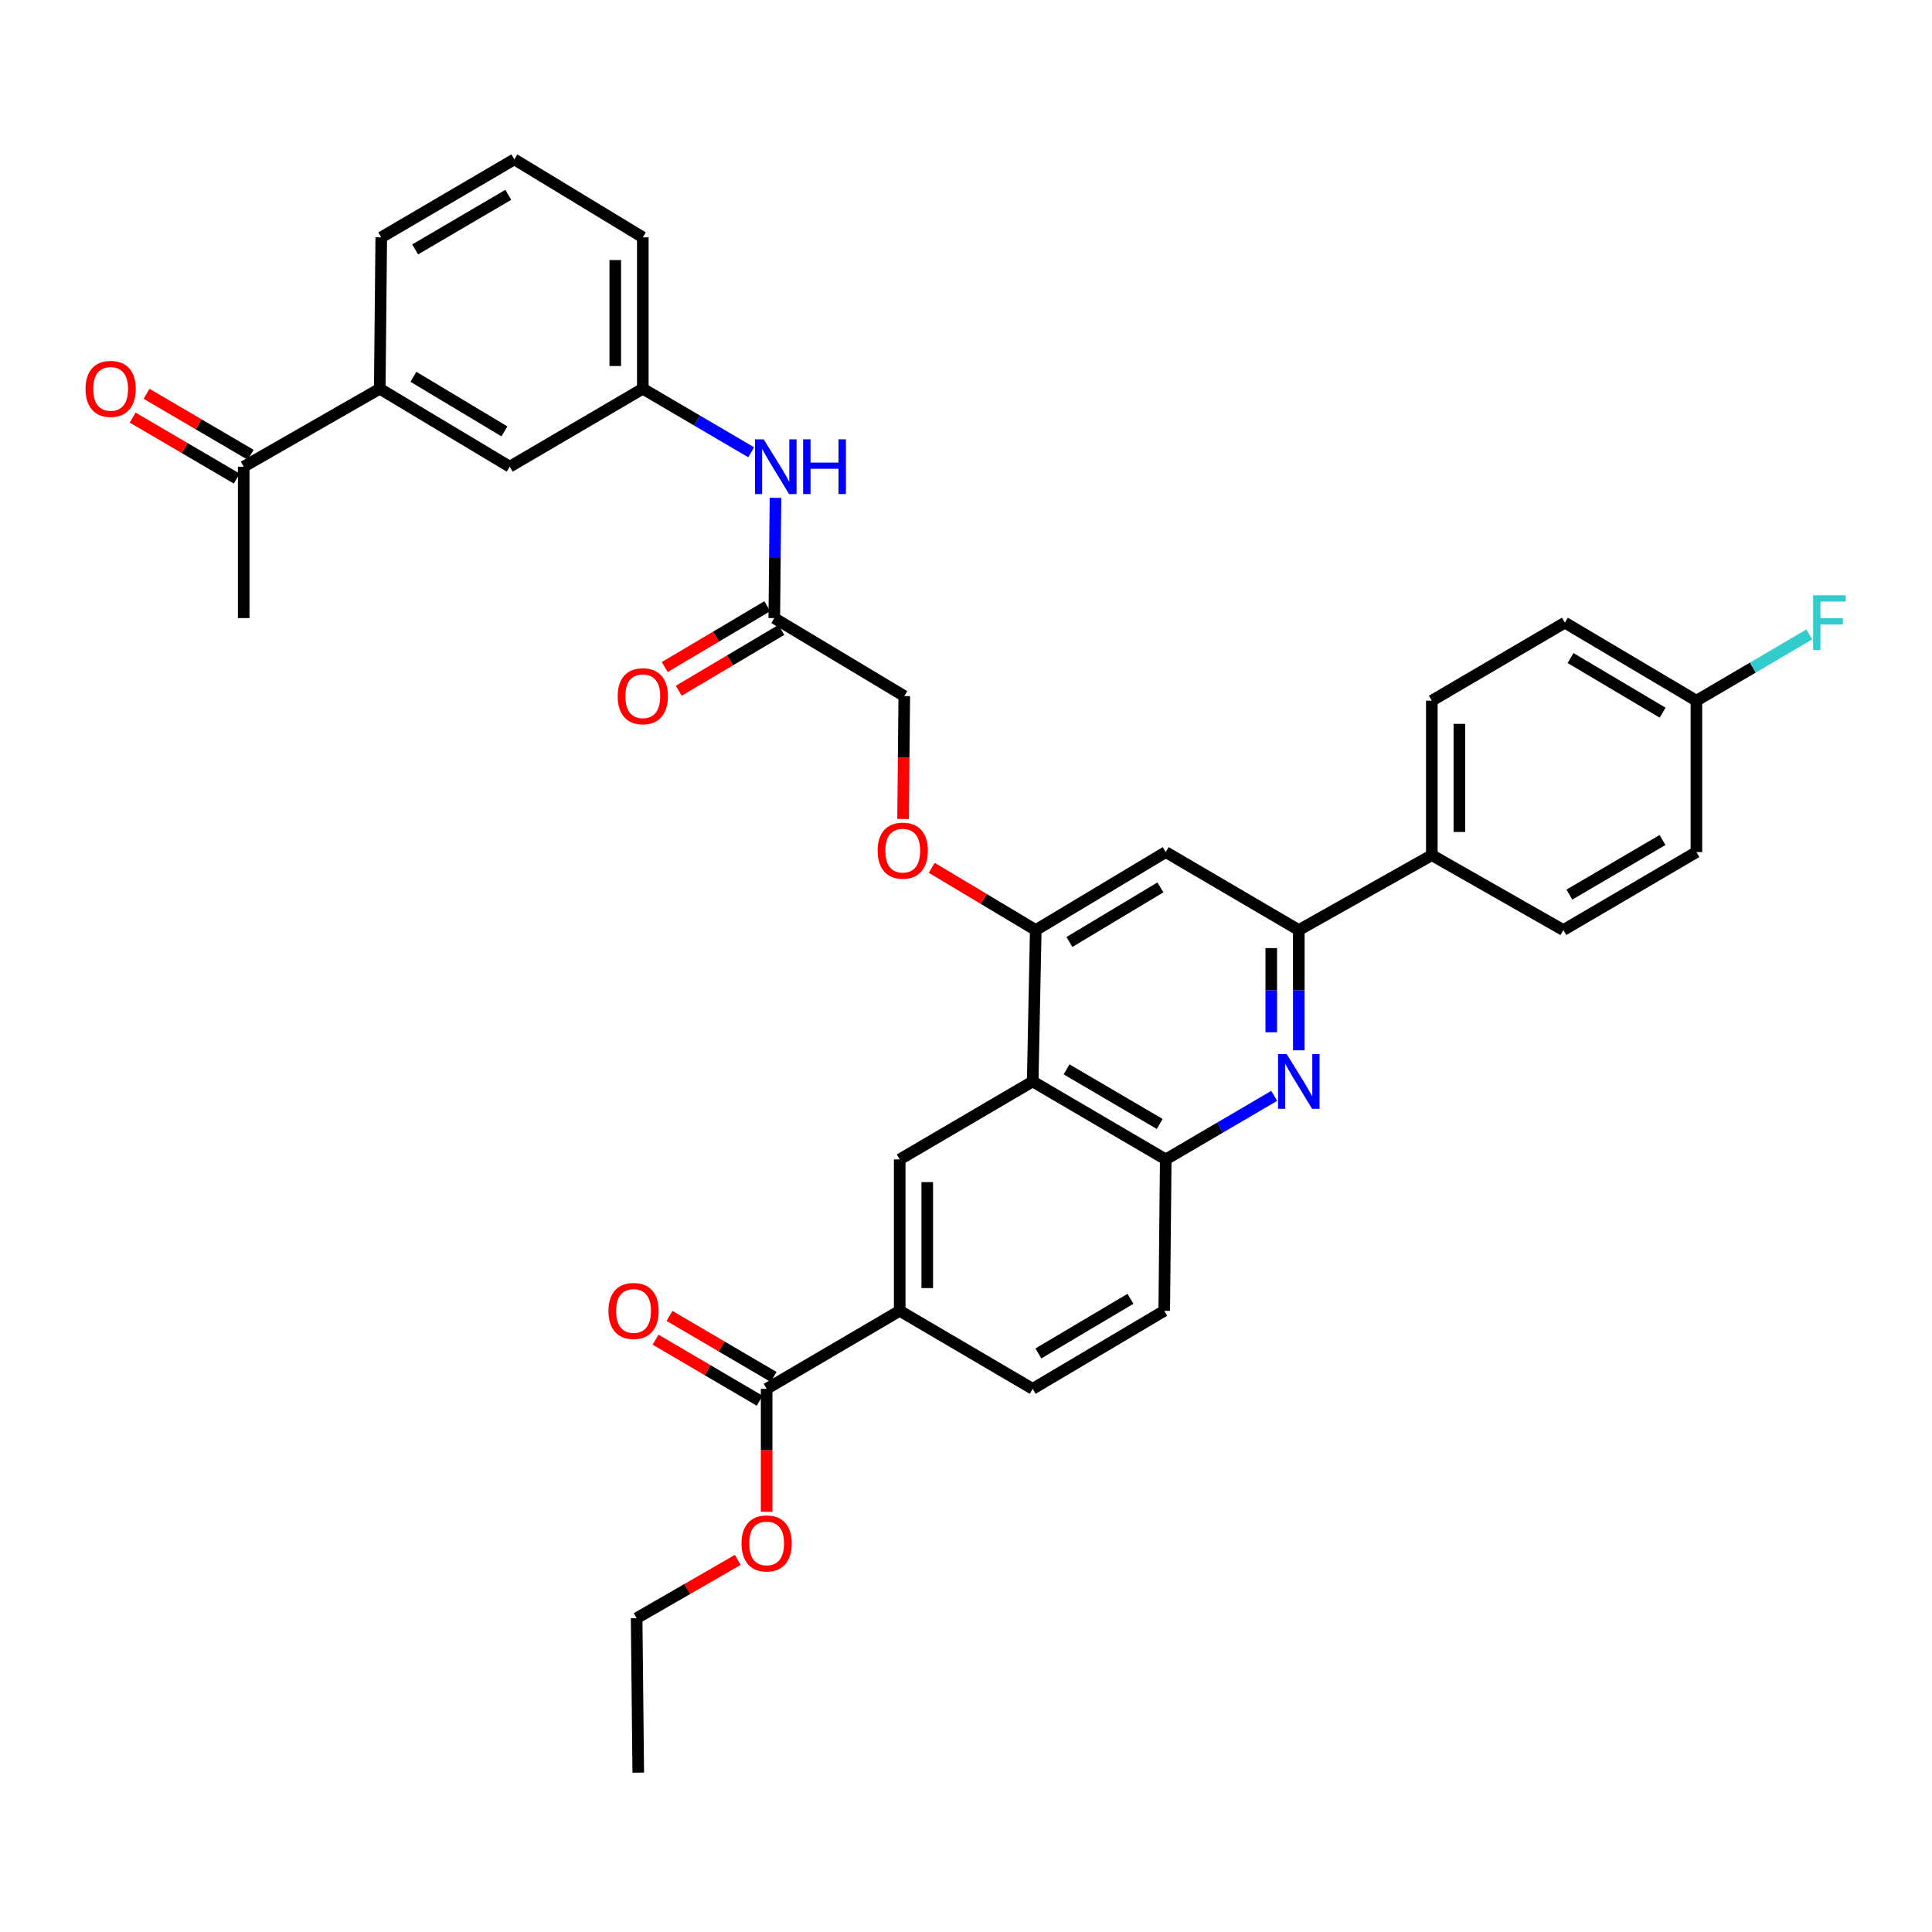 <?xml version='1.0' encoding='iso-8859-1'?>
<svg version='1.1' baseProfile='full'
              xmlns='http://www.w3.org/2000/svg'
                      xmlns:rdkit='http://www.rdkit.org/xml'
                      xmlns:xlink='http://www.w3.org/1999/xlink'
                  xml:space='preserve'
width='1000px' height='1000px' viewBox='0 0 1000 1000'>
<!-- END OF HEADER -->
<rect style='opacity:1.0;fill:#FFFFFF;stroke:none' width='1000' height='1000' x='0' y='0'> </rect>
<path class='bond-1' d='M 672.262,543.637 L 672.262,512.518' style='fill:none;fill-rule:evenodd;stroke:#0000FF;stroke-width:6px;stroke-linecap:butt;stroke-linejoin:miter;stroke-opacity:1' />
<path class='bond-1' d='M 672.262,512.518 L 672.262,481.399' style='fill:none;fill-rule:evenodd;stroke:#000000;stroke-width:6px;stroke-linecap:butt;stroke-linejoin:miter;stroke-opacity:1' />
<path class='bond-1' d='M 658.002,534.301 L 658.002,512.518' style='fill:none;fill-rule:evenodd;stroke:#0000FF;stroke-width:6px;stroke-linecap:butt;stroke-linejoin:miter;stroke-opacity:1' />
<path class='bond-1' d='M 658.002,512.518 L 658.002,490.735' style='fill:none;fill-rule:evenodd;stroke:#000000;stroke-width:6px;stroke-linecap:butt;stroke-linejoin:miter;stroke-opacity:1' />
<path class='bond-3' d='M 659.526,567.218 L 631.457,583.664' style='fill:none;fill-rule:evenodd;stroke:#0000FF;stroke-width:6px;stroke-linecap:butt;stroke-linejoin:miter;stroke-opacity:1' />
<path class='bond-3' d='M 631.457,583.664 L 603.388,600.111' style='fill:none;fill-rule:evenodd;stroke:#000000;stroke-width:6px;stroke-linecap:butt;stroke-linejoin:miter;stroke-opacity:1' />
<path class='bond-0' d='M 534.522,559.756 L 603.388,600.111' style='fill:none;fill-rule:evenodd;stroke:#000000;stroke-width:6px;stroke-linecap:butt;stroke-linejoin:miter;stroke-opacity:1' />
<path class='bond-0' d='M 552.061,553.506 L 600.267,581.754' style='fill:none;fill-rule:evenodd;stroke:#000000;stroke-width:6px;stroke-linecap:butt;stroke-linejoin:miter;stroke-opacity:1' />
<path class='bond-2' d='M 534.522,559.756 L 536.106,481.399' style='fill:none;fill-rule:evenodd;stroke:#000000;stroke-width:6px;stroke-linecap:butt;stroke-linejoin:miter;stroke-opacity:1' />
<path class='bond-4' d='M 534.522,559.756 L 465.687,600.111' style='fill:none;fill-rule:evenodd;stroke:#000000;stroke-width:6px;stroke-linecap:butt;stroke-linejoin:miter;stroke-opacity:1' />
<path class='bond-5' d='M 672.262,481.399 L 603.388,441.036' style='fill:none;fill-rule:evenodd;stroke:#000000;stroke-width:6px;stroke-linecap:butt;stroke-linejoin:miter;stroke-opacity:1' />
<path class='bond-11' d='M 672.262,481.399 L 741.112,442.621' style='fill:none;fill-rule:evenodd;stroke:#000000;stroke-width:6px;stroke-linecap:butt;stroke-linejoin:miter;stroke-opacity:1' />
<path class='bond-12' d='M 536.106,481.399 L 509.188,465.295' style='fill:none;fill-rule:evenodd;stroke:#000000;stroke-width:6px;stroke-linecap:butt;stroke-linejoin:miter;stroke-opacity:1' />
<path class='bond-12' d='M 509.188,465.295 L 482.269,449.19' style='fill:none;fill-rule:evenodd;stroke:#FF0000;stroke-width:6px;stroke-linecap:butt;stroke-linejoin:miter;stroke-opacity:1' />
<path class='bond-35' d='M 536.106,481.399 L 603.388,441.036' style='fill:none;fill-rule:evenodd;stroke:#000000;stroke-width:6px;stroke-linecap:butt;stroke-linejoin:miter;stroke-opacity:1' />
<path class='bond-35' d='M 553.534,487.573 L 600.631,459.319' style='fill:none;fill-rule:evenodd;stroke:#000000;stroke-width:6px;stroke-linecap:butt;stroke-linejoin:miter;stroke-opacity:1' />
<path class='bond-16' d='M 603.388,600.111 L 602.611,678.467' style='fill:none;fill-rule:evenodd;stroke:#000000;stroke-width:6px;stroke-linecap:butt;stroke-linejoin:miter;stroke-opacity:1' />
<path class='bond-36' d='M 465.687,600.111 L 465.687,678.467' style='fill:none;fill-rule:evenodd;stroke:#000000;stroke-width:6px;stroke-linecap:butt;stroke-linejoin:miter;stroke-opacity:1' />
<path class='bond-36' d='M 479.947,611.864 L 479.947,666.714' style='fill:none;fill-rule:evenodd;stroke:#000000;stroke-width:6px;stroke-linecap:butt;stroke-linejoin:miter;stroke-opacity:1' />
<path class='bond-6' d='M 465.687,678.467 L 534.522,718.862' style='fill:none;fill-rule:evenodd;stroke:#000000;stroke-width:6px;stroke-linecap:butt;stroke-linejoin:miter;stroke-opacity:1' />
<path class='bond-7' d='M 465.687,678.467 L 396.813,718.862' style='fill:none;fill-rule:evenodd;stroke:#000000;stroke-width:6px;stroke-linecap:butt;stroke-linejoin:miter;stroke-opacity:1' />
<path class='bond-17' d='M 400.42,712.711 L 373.477,696.911' style='fill:none;fill-rule:evenodd;stroke:#000000;stroke-width:6px;stroke-linecap:butt;stroke-linejoin:miter;stroke-opacity:1' />
<path class='bond-17' d='M 373.477,696.911 L 346.534,681.111' style='fill:none;fill-rule:evenodd;stroke:#FF0000;stroke-width:6px;stroke-linecap:butt;stroke-linejoin:miter;stroke-opacity:1' />
<path class='bond-17' d='M 393.206,725.012 L 366.264,709.212' style='fill:none;fill-rule:evenodd;stroke:#000000;stroke-width:6px;stroke-linecap:butt;stroke-linejoin:miter;stroke-opacity:1' />
<path class='bond-17' d='M 366.264,709.212 L 339.321,693.412' style='fill:none;fill-rule:evenodd;stroke:#FF0000;stroke-width:6px;stroke-linecap:butt;stroke-linejoin:miter;stroke-opacity:1' />
<path class='bond-25' d='M 396.813,718.862 L 396.813,750.669' style='fill:none;fill-rule:evenodd;stroke:#000000;stroke-width:6px;stroke-linecap:butt;stroke-linejoin:miter;stroke-opacity:1' />
<path class='bond-25' d='M 396.813,750.669 L 396.813,782.476' style='fill:none;fill-rule:evenodd;stroke:#FF0000;stroke-width:6px;stroke-linecap:butt;stroke-linejoin:miter;stroke-opacity:1' />
<path class='bond-8' d='M 400.774,319.917 L 468.056,360.287' style='fill:none;fill-rule:evenodd;stroke:#000000;stroke-width:6px;stroke-linecap:butt;stroke-linejoin:miter;stroke-opacity:1' />
<path class='bond-10' d='M 400.774,319.917 L 401.082,288.798' style='fill:none;fill-rule:evenodd;stroke:#000000;stroke-width:6px;stroke-linecap:butt;stroke-linejoin:miter;stroke-opacity:1' />
<path class='bond-10' d='M 401.082,288.798 L 401.391,257.679' style='fill:none;fill-rule:evenodd;stroke:#0000FF;stroke-width:6px;stroke-linecap:butt;stroke-linejoin:miter;stroke-opacity:1' />
<path class='bond-19' d='M 397.137,313.785 L 370.597,329.527' style='fill:none;fill-rule:evenodd;stroke:#000000;stroke-width:6px;stroke-linecap:butt;stroke-linejoin:miter;stroke-opacity:1' />
<path class='bond-19' d='M 370.597,329.527 L 344.057,345.27' style='fill:none;fill-rule:evenodd;stroke:#FF0000;stroke-width:6px;stroke-linecap:butt;stroke-linejoin:miter;stroke-opacity:1' />
<path class='bond-19' d='M 404.412,326.049 L 377.872,341.792' style='fill:none;fill-rule:evenodd;stroke:#000000;stroke-width:6px;stroke-linecap:butt;stroke-linejoin:miter;stroke-opacity:1' />
<path class='bond-19' d='M 377.872,341.792 L 351.332,357.535' style='fill:none;fill-rule:evenodd;stroke:#FF0000;stroke-width:6px;stroke-linecap:butt;stroke-linejoin:miter;stroke-opacity:1' />
<path class='bond-9' d='M 196.56,201.205 L 263.842,241.56' style='fill:none;fill-rule:evenodd;stroke:#000000;stroke-width:6px;stroke-linecap:butt;stroke-linejoin:miter;stroke-opacity:1' />
<path class='bond-9' d='M 213.987,195.03 L 261.084,223.278' style='fill:none;fill-rule:evenodd;stroke:#000000;stroke-width:6px;stroke-linecap:butt;stroke-linejoin:miter;stroke-opacity:1' />
<path class='bond-13' d='M 196.56,201.205 L 126.141,241.56' style='fill:none;fill-rule:evenodd;stroke:#000000;stroke-width:6px;stroke-linecap:butt;stroke-linejoin:miter;stroke-opacity:1' />
<path class='bond-38' d='M 196.56,201.205 L 197.337,122.849' style='fill:none;fill-rule:evenodd;stroke:#000000;stroke-width:6px;stroke-linecap:butt;stroke-linejoin:miter;stroke-opacity:1' />
<path class='bond-15' d='M 388.816,234.094 L 360.766,217.65' style='fill:none;fill-rule:evenodd;stroke:#0000FF;stroke-width:6px;stroke-linecap:butt;stroke-linejoin:miter;stroke-opacity:1' />
<path class='bond-15' d='M 360.766,217.65 L 332.716,201.205' style='fill:none;fill-rule:evenodd;stroke:#000000;stroke-width:6px;stroke-linecap:butt;stroke-linejoin:miter;stroke-opacity:1' />
<path class='bond-21' d='M 741.112,442.621 L 741.112,362.68' style='fill:none;fill-rule:evenodd;stroke:#000000;stroke-width:6px;stroke-linecap:butt;stroke-linejoin:miter;stroke-opacity:1' />
<path class='bond-21' d='M 755.372,430.63 L 755.372,374.671' style='fill:none;fill-rule:evenodd;stroke:#000000;stroke-width:6px;stroke-linecap:butt;stroke-linejoin:miter;stroke-opacity:1' />
<path class='bond-22' d='M 741.112,442.621 L 809.186,481.399' style='fill:none;fill-rule:evenodd;stroke:#000000;stroke-width:6px;stroke-linecap:butt;stroke-linejoin:miter;stroke-opacity:1' />
<path class='bond-23' d='M 467.425,423.894 L 467.741,392.091' style='fill:none;fill-rule:evenodd;stroke:#FF0000;stroke-width:6px;stroke-linecap:butt;stroke-linejoin:miter;stroke-opacity:1' />
<path class='bond-23' d='M 467.741,392.091 L 468.056,360.287' style='fill:none;fill-rule:evenodd;stroke:#000000;stroke-width:6px;stroke-linecap:butt;stroke-linejoin:miter;stroke-opacity:1' />
<path class='bond-20' d='M 129.746,235.408 L 102.807,219.624' style='fill:none;fill-rule:evenodd;stroke:#000000;stroke-width:6px;stroke-linecap:butt;stroke-linejoin:miter;stroke-opacity:1' />
<path class='bond-20' d='M 102.807,219.624 L 75.867,203.84' style='fill:none;fill-rule:evenodd;stroke:#FF0000;stroke-width:6px;stroke-linecap:butt;stroke-linejoin:miter;stroke-opacity:1' />
<path class='bond-20' d='M 122.537,247.712 L 95.598,231.927' style='fill:none;fill-rule:evenodd;stroke:#000000;stroke-width:6px;stroke-linecap:butt;stroke-linejoin:miter;stroke-opacity:1' />
<path class='bond-20' d='M 95.598,231.927 L 68.659,216.143' style='fill:none;fill-rule:evenodd;stroke:#FF0000;stroke-width:6px;stroke-linecap:butt;stroke-linejoin:miter;stroke-opacity:1' />
<path class='bond-32' d='M 126.141,241.56 L 126.141,319.917' style='fill:none;fill-rule:evenodd;stroke:#000000;stroke-width:6px;stroke-linecap:butt;stroke-linejoin:miter;stroke-opacity:1' />
<path class='bond-14' d='M 263.842,241.56 L 332.716,201.205' style='fill:none;fill-rule:evenodd;stroke:#000000;stroke-width:6px;stroke-linecap:butt;stroke-linejoin:miter;stroke-opacity:1' />
<path class='bond-31' d='M 332.716,201.205 L 332.716,122.849' style='fill:none;fill-rule:evenodd;stroke:#000000;stroke-width:6px;stroke-linecap:butt;stroke-linejoin:miter;stroke-opacity:1' />
<path class='bond-31' d='M 318.456,189.452 L 318.456,134.602' style='fill:none;fill-rule:evenodd;stroke:#000000;stroke-width:6px;stroke-linecap:butt;stroke-linejoin:miter;stroke-opacity:1' />
<path class='bond-18' d='M 602.611,678.467 L 534.522,718.862' style='fill:none;fill-rule:evenodd;stroke:#000000;stroke-width:6px;stroke-linecap:butt;stroke-linejoin:miter;stroke-opacity:1' />
<path class='bond-18' d='M 585.122,672.263 L 537.459,700.539' style='fill:none;fill-rule:evenodd;stroke:#000000;stroke-width:6px;stroke-linecap:butt;stroke-linejoin:miter;stroke-opacity:1' />
<path class='bond-26' d='M 741.112,362.68 L 809.978,322.285' style='fill:none;fill-rule:evenodd;stroke:#000000;stroke-width:6px;stroke-linecap:butt;stroke-linejoin:miter;stroke-opacity:1' />
<path class='bond-27' d='M 809.186,481.399 L 878.06,441.036' style='fill:none;fill-rule:evenodd;stroke:#000000;stroke-width:6px;stroke-linecap:butt;stroke-linejoin:miter;stroke-opacity:1' />
<path class='bond-27' d='M 812.307,463.042 L 860.519,434.788' style='fill:none;fill-rule:evenodd;stroke:#000000;stroke-width:6px;stroke-linecap:butt;stroke-linejoin:miter;stroke-opacity:1' />
<path class='bond-24' d='M 878.06,362.68 L 878.06,441.036' style='fill:none;fill-rule:evenodd;stroke:#000000;stroke-width:6px;stroke-linecap:butt;stroke-linejoin:miter;stroke-opacity:1' />
<path class='bond-28' d='M 878.06,362.68 L 907.269,345.539' style='fill:none;fill-rule:evenodd;stroke:#000000;stroke-width:6px;stroke-linecap:butt;stroke-linejoin:miter;stroke-opacity:1' />
<path class='bond-28' d='M 907.269,345.539 L 936.479,328.397' style='fill:none;fill-rule:evenodd;stroke:#33CCCC;stroke-width:6px;stroke-linecap:butt;stroke-linejoin:miter;stroke-opacity:1' />
<path class='bond-37' d='M 878.06,362.68 L 809.978,322.285' style='fill:none;fill-rule:evenodd;stroke:#000000;stroke-width:6px;stroke-linecap:butt;stroke-linejoin:miter;stroke-opacity:1' />
<path class='bond-37' d='M 860.571,368.884 L 812.914,340.608' style='fill:none;fill-rule:evenodd;stroke:#000000;stroke-width:6px;stroke-linecap:butt;stroke-linejoin:miter;stroke-opacity:1' />
<path class='bond-33' d='M 381.871,807.405 L 355.697,822.489' style='fill:none;fill-rule:evenodd;stroke:#FF0000;stroke-width:6px;stroke-linecap:butt;stroke-linejoin:miter;stroke-opacity:1' />
<path class='bond-33' d='M 355.697,822.489 L 329.523,837.573' style='fill:none;fill-rule:evenodd;stroke:#000000;stroke-width:6px;stroke-linecap:butt;stroke-linejoin:miter;stroke-opacity:1' />
<path class='bond-29' d='M 197.337,122.849 L 266.219,82.486' style='fill:none;fill-rule:evenodd;stroke:#000000;stroke-width:6px;stroke-linecap:butt;stroke-linejoin:miter;stroke-opacity:1' />
<path class='bond-29' d='M 214.878,129.097 L 263.096,100.843' style='fill:none;fill-rule:evenodd;stroke:#000000;stroke-width:6px;stroke-linecap:butt;stroke-linejoin:miter;stroke-opacity:1' />
<path class='bond-30' d='M 266.219,82.486 L 332.716,122.849' style='fill:none;fill-rule:evenodd;stroke:#000000;stroke-width:6px;stroke-linecap:butt;stroke-linejoin:miter;stroke-opacity:1' />
<path class='bond-34' d='M 329.523,837.573 L 330.355,917.514' style='fill:none;fill-rule:evenodd;stroke:#000000;stroke-width:6px;stroke-linecap:butt;stroke-linejoin:miter;stroke-opacity:1' />
<path  class='atom-0' d='M 666.002 545.596
L 675.282 560.596
Q 676.202 562.076, 677.682 564.756
Q 679.162 567.436, 679.242 567.596
L 679.242 545.596
L 683.002 545.596
L 683.002 573.916
L 679.122 573.916
L 669.162 557.516
Q 668.002 555.596, 666.762 553.396
Q 665.562 551.196, 665.202 550.516
L 665.202 573.916
L 661.522 573.916
L 661.522 545.596
L 666.002 545.596
' fill='#0000FF'/>
<path  class='atom-11' d='M 395.29 227.4
L 404.57 242.4
Q 405.49 243.88, 406.97 246.56
Q 408.45 249.24, 408.53 249.4
L 408.53 227.4
L 412.29 227.4
L 412.29 255.72
L 408.41 255.72
L 398.45 239.32
Q 397.29 237.4, 396.05 235.2
Q 394.85 233, 394.49 232.32
L 394.49 255.72
L 390.81 255.72
L 390.81 227.4
L 395.29 227.4
' fill='#0000FF'/>
<path  class='atom-11' d='M 415.69 227.4
L 419.53 227.4
L 419.53 239.44
L 434.01 239.44
L 434.01 227.4
L 437.85 227.4
L 437.85 255.72
L 434.01 255.72
L 434.01 242.64
L 419.53 242.64
L 419.53 255.72
L 415.69 255.72
L 415.69 227.4
' fill='#0000FF'/>
<path  class='atom-13' d='M 454.264 440.293
Q 454.264 433.493, 457.624 429.693
Q 460.984 425.893, 467.264 425.893
Q 473.544 425.893, 476.904 429.693
Q 480.264 433.493, 480.264 440.293
Q 480.264 447.173, 476.864 451.093
Q 473.464 454.973, 467.264 454.973
Q 461.024 454.973, 457.624 451.093
Q 454.264 447.213, 454.264 440.293
M 467.264 451.773
Q 471.584 451.773, 473.904 448.893
Q 476.264 445.973, 476.264 440.293
Q 476.264 434.733, 473.904 431.933
Q 471.584 429.093, 467.264 429.093
Q 462.944 429.093, 460.584 431.893
Q 458.264 434.693, 458.264 440.293
Q 458.264 446.013, 460.584 448.893
Q 462.944 451.773, 467.264 451.773
' fill='#FF0000'/>
<path  class='atom-18' d='M 314.931 678.547
Q 314.931 671.747, 318.291 667.947
Q 321.651 664.147, 327.931 664.147
Q 334.211 664.147, 337.571 667.947
Q 340.931 671.747, 340.931 678.547
Q 340.931 685.427, 337.531 689.347
Q 334.131 693.227, 327.931 693.227
Q 321.691 693.227, 318.291 689.347
Q 314.931 685.467, 314.931 678.547
M 327.931 690.027
Q 332.251 690.027, 334.571 687.147
Q 336.931 684.227, 336.931 678.547
Q 336.931 672.987, 334.571 670.187
Q 332.251 667.347, 327.931 667.347
Q 323.611 667.347, 321.251 670.147
Q 318.931 672.947, 318.931 678.547
Q 318.931 684.267, 321.251 687.147
Q 323.611 690.027, 327.931 690.027
' fill='#FF0000'/>
<path  class='atom-20' d='M 319.716 360.367
Q 319.716 353.567, 323.076 349.767
Q 326.436 345.967, 332.716 345.967
Q 338.996 345.967, 342.356 349.767
Q 345.716 353.567, 345.716 360.367
Q 345.716 367.247, 342.316 371.167
Q 338.916 375.047, 332.716 375.047
Q 326.476 375.047, 323.076 371.167
Q 319.716 367.287, 319.716 360.367
M 332.716 371.847
Q 337.036 371.847, 339.356 368.967
Q 341.716 366.047, 341.716 360.367
Q 341.716 354.807, 339.356 352.007
Q 337.036 349.167, 332.716 349.167
Q 328.396 349.167, 326.036 351.967
Q 323.716 354.767, 323.716 360.367
Q 323.716 366.087, 326.036 368.967
Q 328.396 371.847, 332.716 371.847
' fill='#FF0000'/>
<path  class='atom-21' d='M 44.267 201.285
Q 44.267 194.485, 47.627 190.685
Q 50.987 186.885, 57.267 186.885
Q 63.547 186.885, 66.907 190.685
Q 70.267 194.485, 70.267 201.285
Q 70.267 208.165, 66.867 212.085
Q 63.467 215.965, 57.267 215.965
Q 51.027 215.965, 47.627 212.085
Q 44.267 208.205, 44.267 201.285
M 57.267 212.765
Q 61.587 212.765, 63.907 209.885
Q 66.267 206.965, 66.267 201.285
Q 66.267 195.725, 63.907 192.925
Q 61.587 190.085, 57.267 190.085
Q 52.947 190.085, 50.587 192.885
Q 48.267 195.685, 48.267 201.285
Q 48.267 207.005, 50.587 209.885
Q 52.947 212.765, 57.267 212.765
' fill='#FF0000'/>
<path  class='atom-26' d='M 383.813 798.875
Q 383.813 792.075, 387.173 788.275
Q 390.533 784.475, 396.813 784.475
Q 403.093 784.475, 406.453 788.275
Q 409.813 792.075, 409.813 798.875
Q 409.813 805.755, 406.413 809.675
Q 403.013 813.555, 396.813 813.555
Q 390.573 813.555, 387.173 809.675
Q 383.813 805.795, 383.813 798.875
M 396.813 810.355
Q 401.133 810.355, 403.453 807.475
Q 405.813 804.555, 405.813 798.875
Q 405.813 793.315, 403.453 790.515
Q 401.133 787.675, 396.813 787.675
Q 392.493 787.675, 390.133 790.475
Q 387.813 793.275, 387.813 798.875
Q 387.813 804.595, 390.133 807.475
Q 392.493 810.355, 396.813 810.355
' fill='#FF0000'/>
<path  class='atom-29' d='M 938.474 308.125
L 955.314 308.125
L 955.314 311.365
L 942.274 311.365
L 942.274 319.965
L 953.874 319.965
L 953.874 323.245
L 942.274 323.245
L 942.274 336.445
L 938.474 336.445
L 938.474 308.125
' fill='#33CCCC'/>
</svg>
